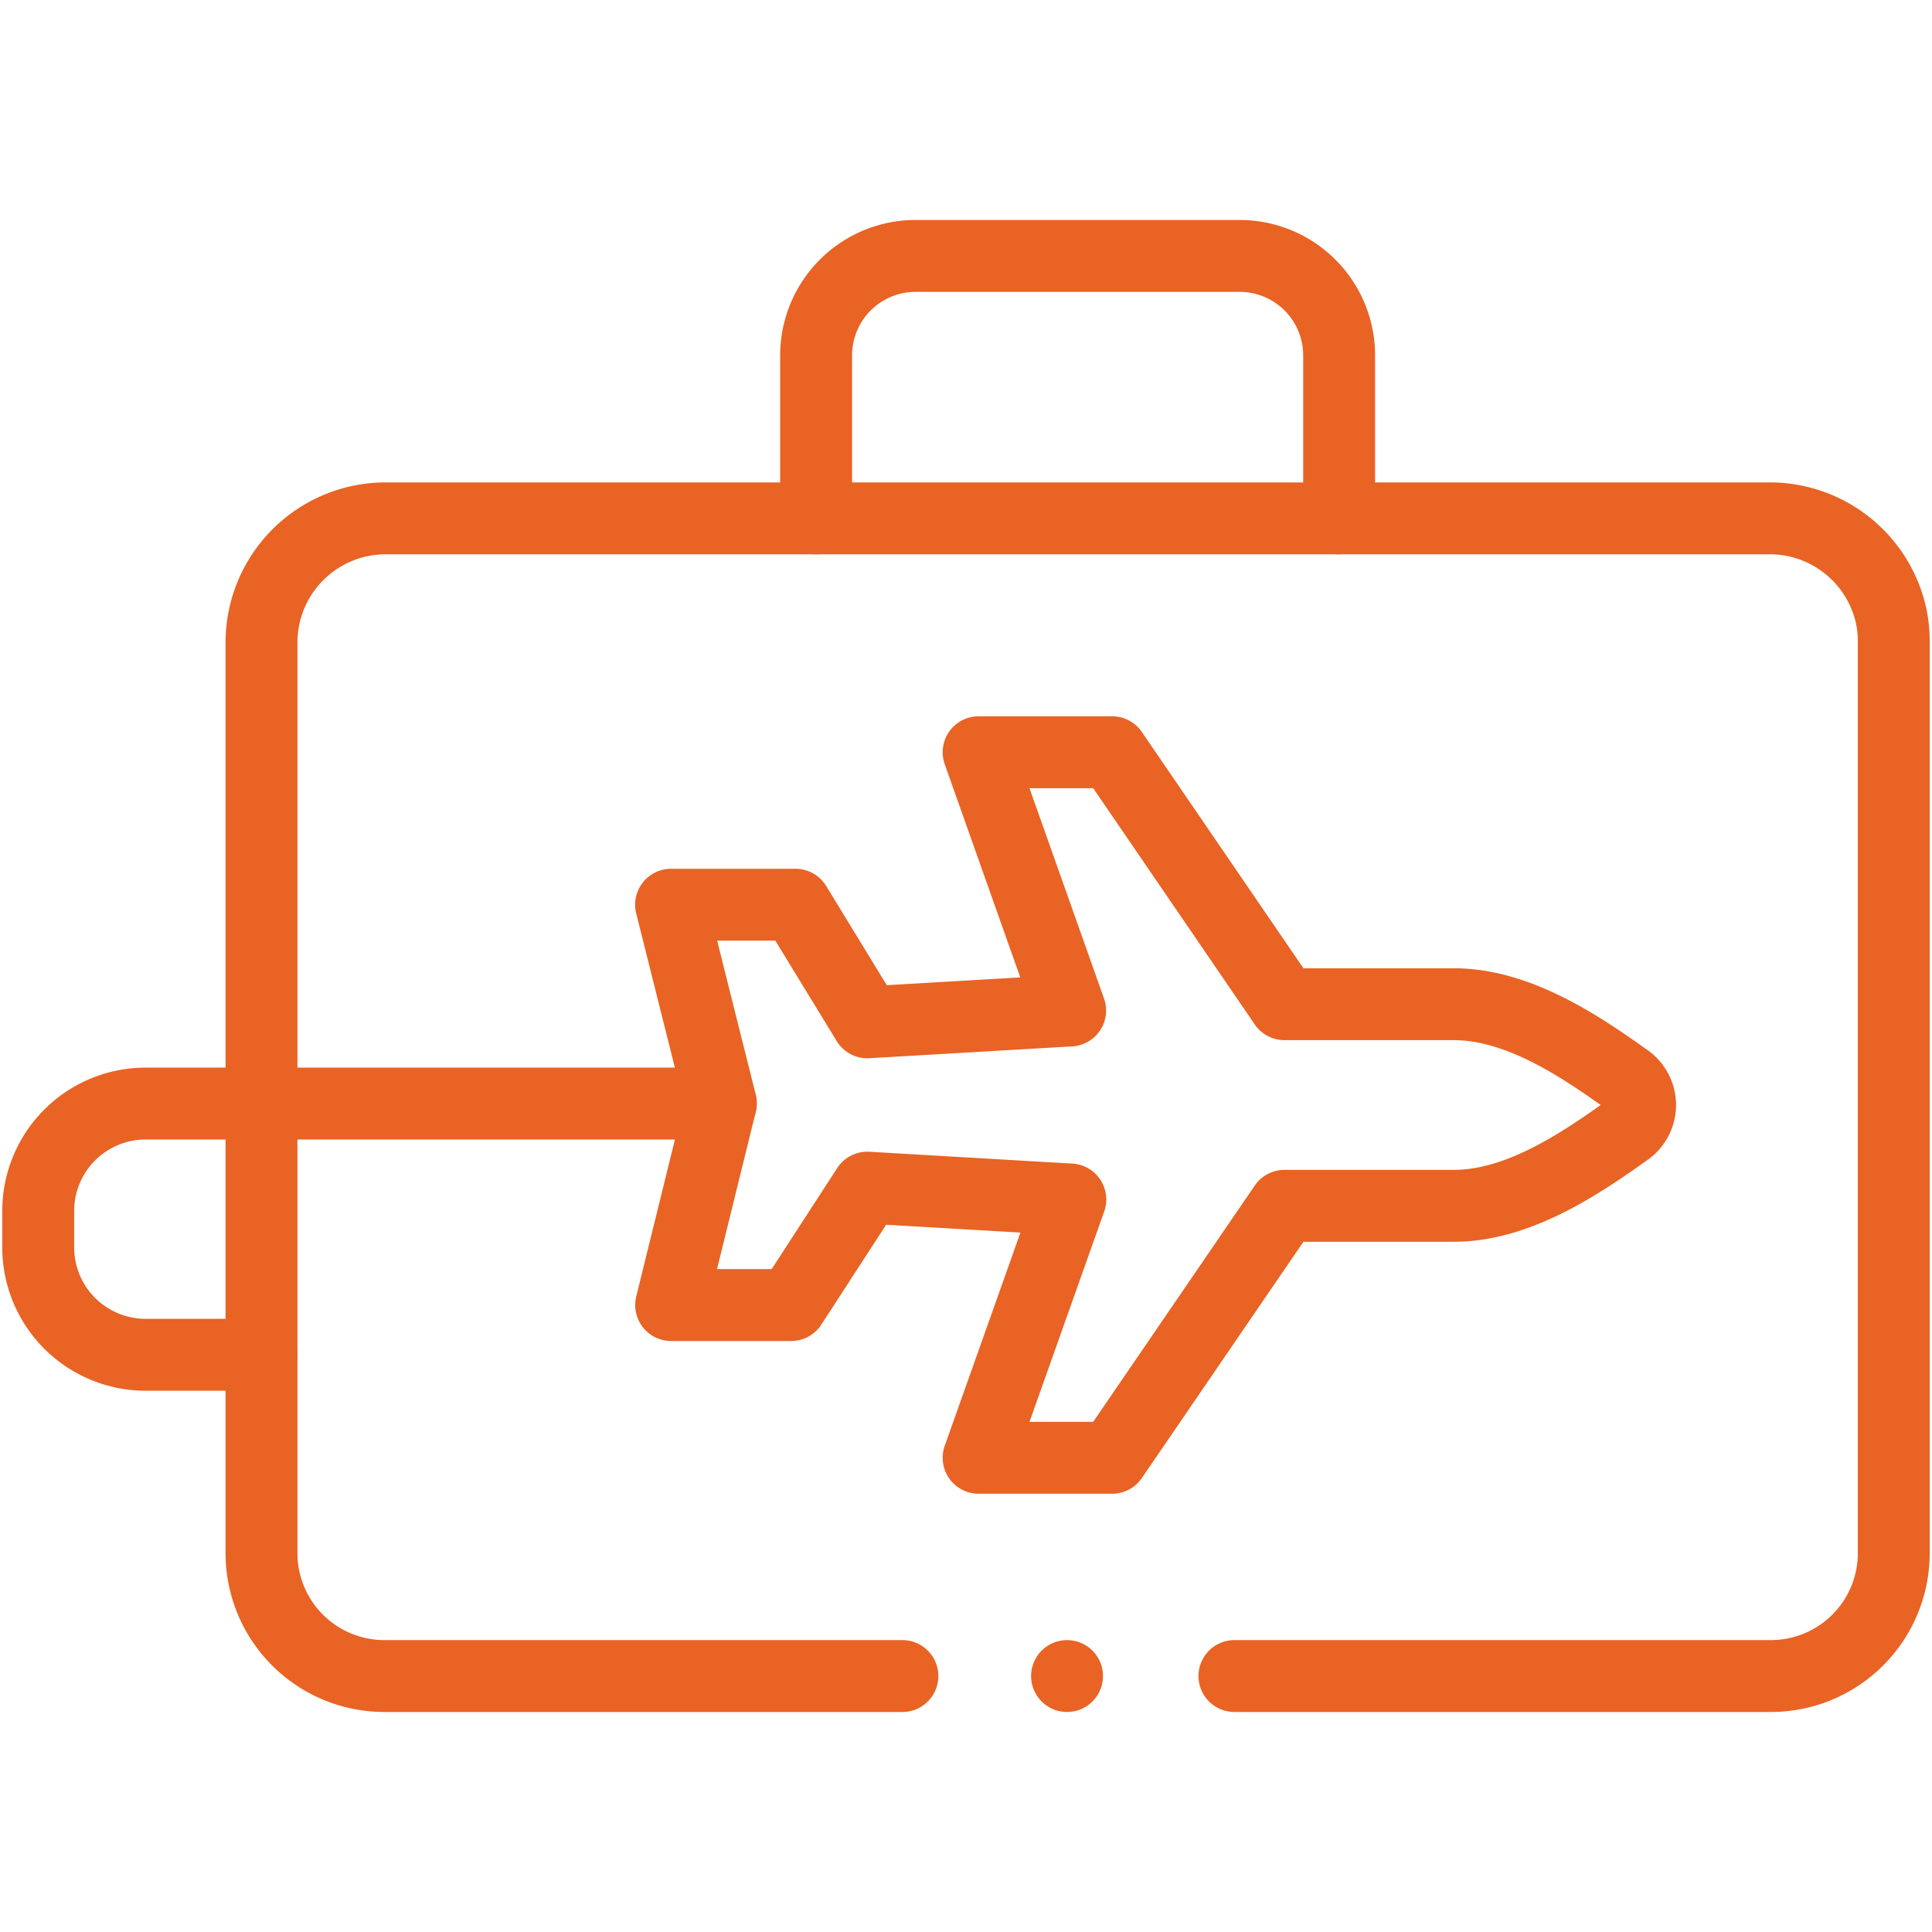 <?xml version="1.0" encoding="UTF-8"?> <svg xmlns="http://www.w3.org/2000/svg" xmlns:xlink="http://www.w3.org/1999/xlink" width="53.75" height="53.75" viewBox="0 0 53.75 53.75"><defs><clipPath id="clip-path"><path id="path4341" d="M0-682.665H53.75v53.75H0Z" transform="translate(0 682.665)" fill="#e96325"></path></clipPath></defs><g id="g4335" transform="translate(0 682.665)"><g id="g4337" transform="translate(0 -682.665)"><g id="g4339" clip-path="url(#clip-path)"><g id="g4345" transform="translate(7.275 14.421)"><path id="path4347" d="M-316.714-376.859h14.925a3.419,3.419,0,0,0,3.418-3.419v-25.371a3.424,3.424,0,0,0-.069-.689,3.458,3.458,0,0,0-3.35-2.729h-38.573a3.457,3.457,0,0,0-3.419,3.418v25.371a3.42,3.42,0,0,0,3.418,3.419h14.413" transform="translate(343.782 409.067)" fill="none" stroke="#e96325" stroke-linecap="round" stroke-linejoin="round" stroke-miterlimit="10" stroke-width="2"></path></g><g id="g4349" transform="translate(18.667 20.928)"><path id="path4351" d="M-100.15-229.673h3.715l4.794-7.01h4.713c1.748,0,3.441-1.115,4.78-2.072a.87.87,0,0,0,0-1.465c-1.339-.958-3.032-2.072-4.78-2.072h-4.713l-4.794-7.01h-3.715l2.546,7.185-5.641.329-2-3.272h-3.461l1.385,5.525h0l-1.383,5.613h3.339l2.12-3.267,5.646.33Z" transform="translate(108.709 249.302)" fill="none" stroke="#e96325" stroke-linecap="round" stroke-linejoin="round" stroke-miterlimit="10" stroke-width="2"></path></g><g id="g4353" transform="translate(1.064 30.702)"><path id="path4355" d="M-222.173,0h-16a2.989,2.989,0,0,0-2.989,2.989V4a2.989,2.989,0,0,0,2.989,2.989h3.222" transform="translate(241.161)" fill="none" stroke="#e96325" stroke-linecap="round" stroke-linejoin="round" stroke-miterlimit="10" stroke-width="2"></path></g><g id="g4357" transform="translate(29.686 46.629)"><path id="path4359" d="M0,0H0" fill="none" stroke="#e96325" stroke-linecap="round" stroke-linejoin="round" stroke-miterlimit="10" stroke-width="2"></path></g><g id="g4361" transform="translate(22.705 7.121)"><path id="path4363" d="M0-85.426v-4.533a2.768,2.768,0,0,1,2.768-2.768h9.015a2.768,2.768,0,0,1,2.768,2.768v4.533" transform="translate(0 92.726)" fill="none" stroke="#e96325" stroke-linecap="round" stroke-linejoin="round" stroke-miterlimit="10" stroke-width="2"></path></g></g></g></g></svg> 